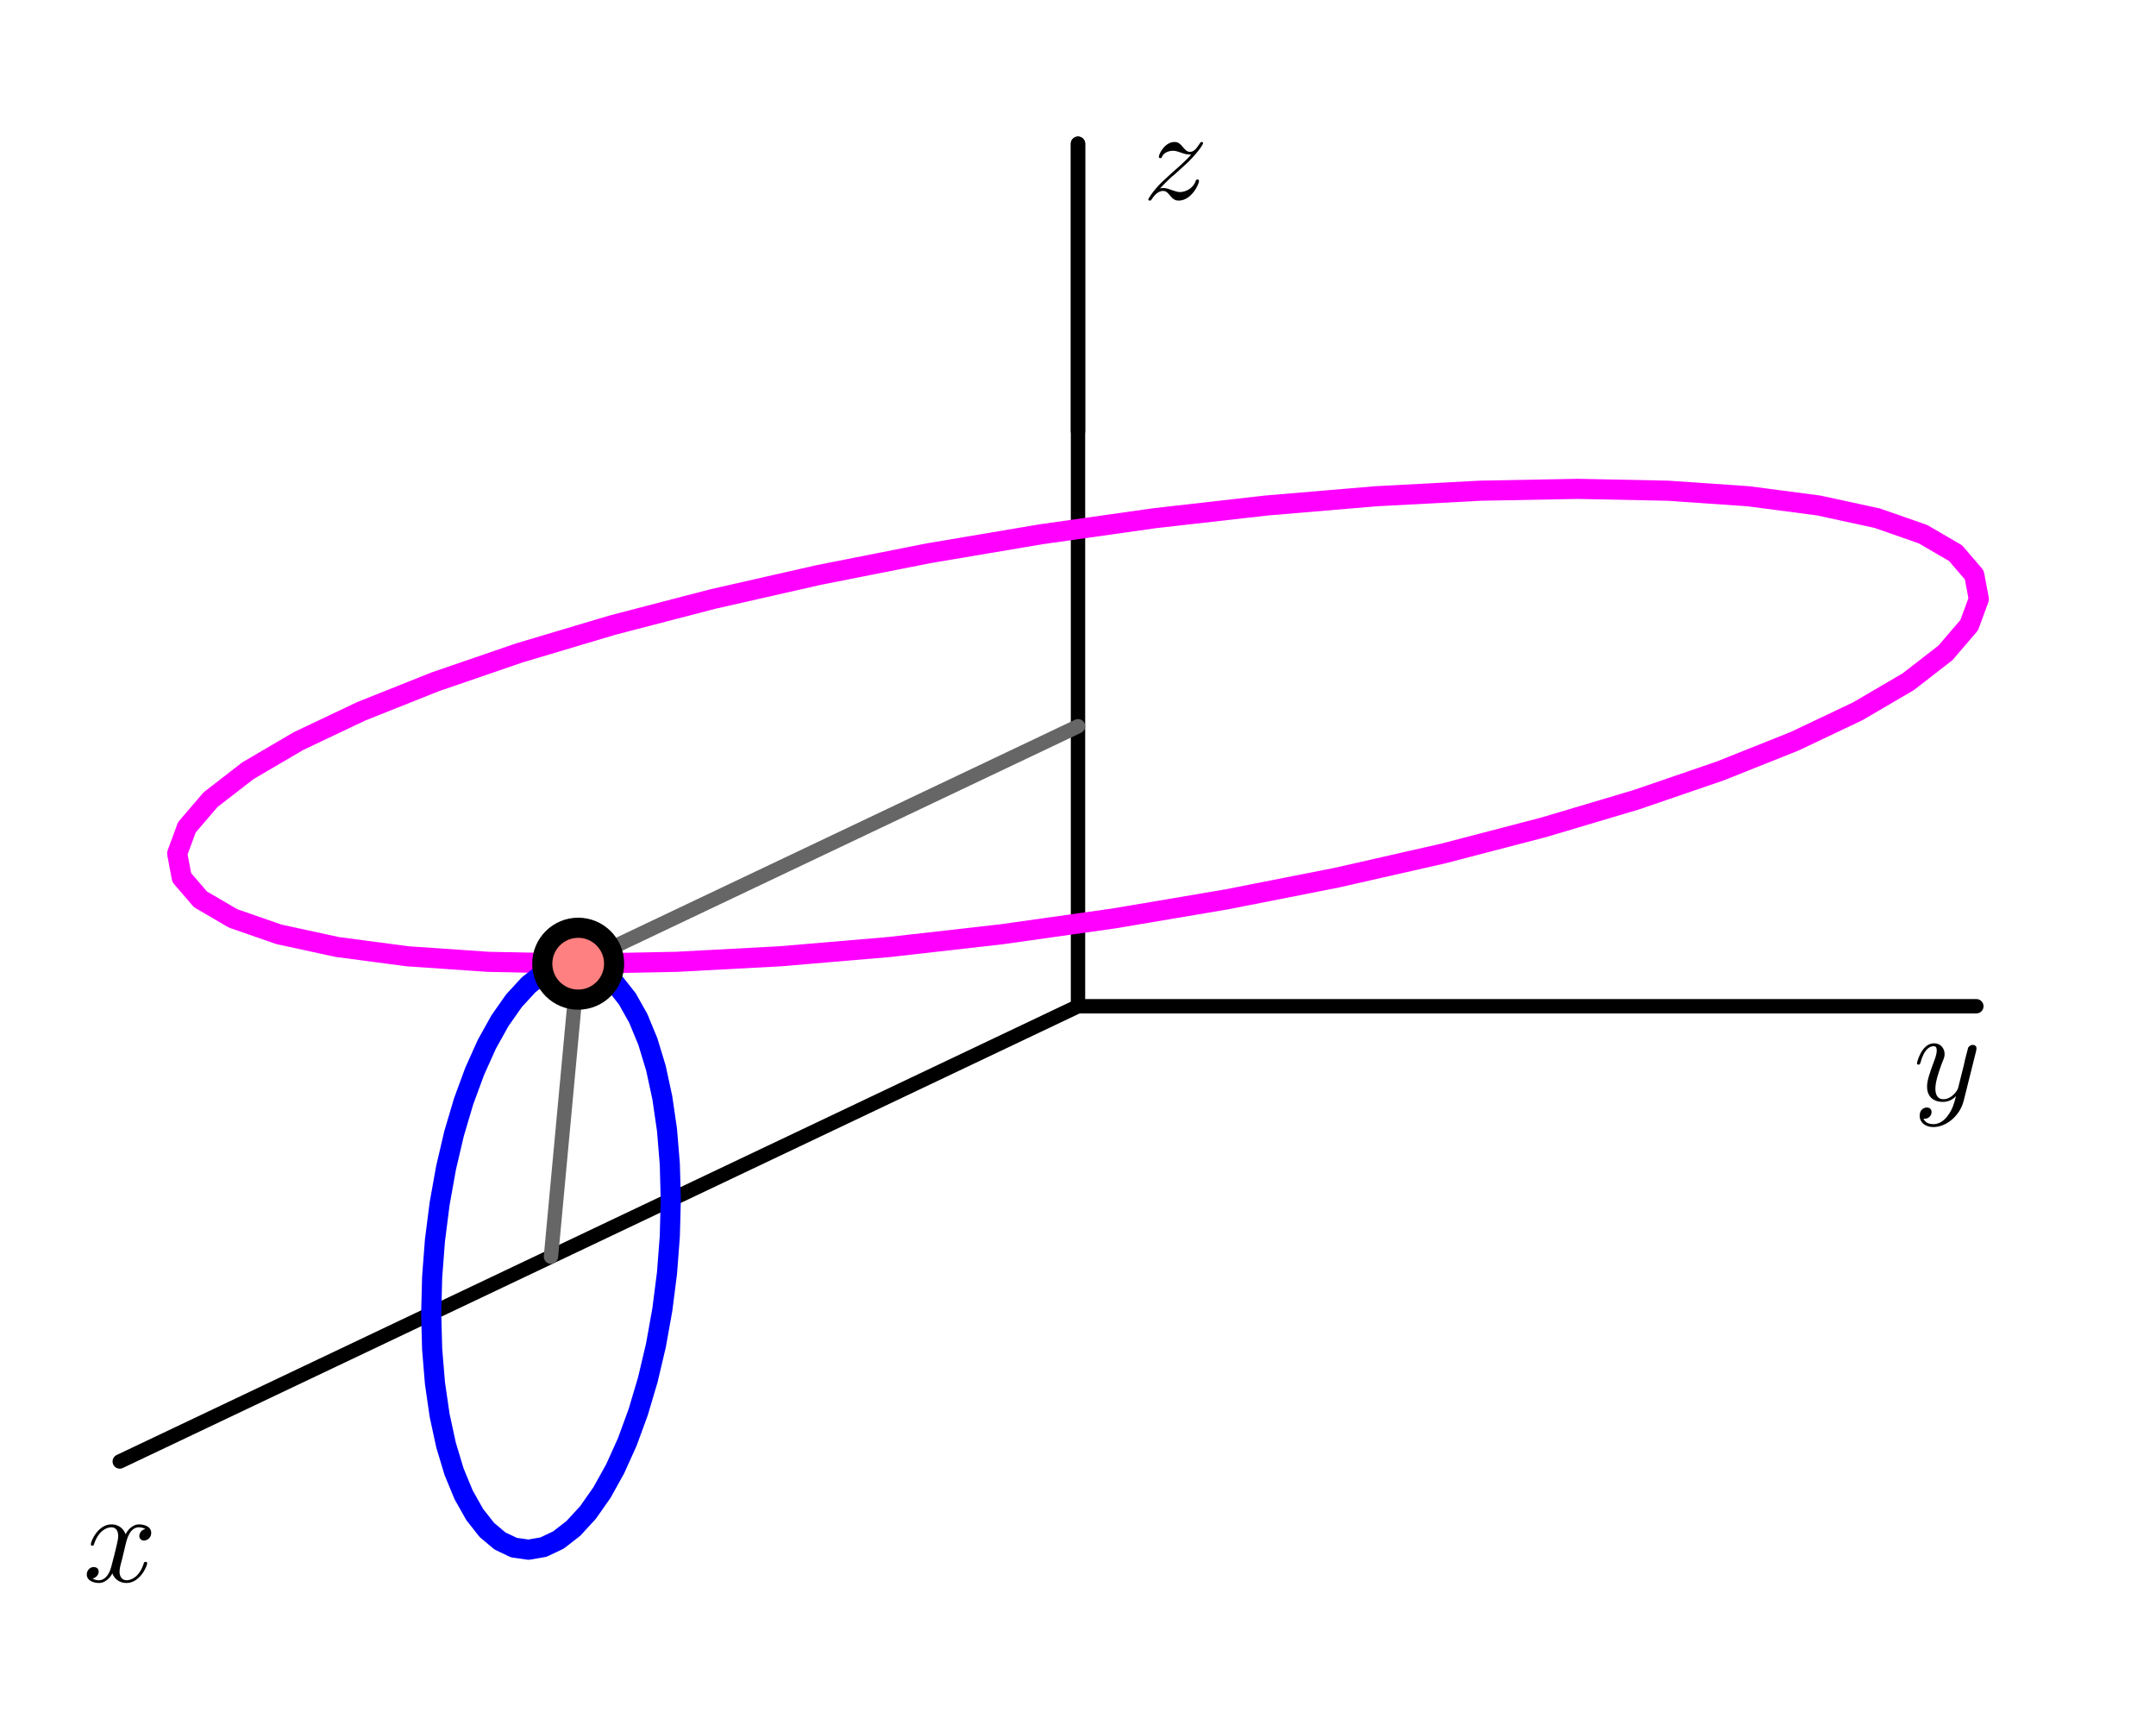 <?xml version="1.0" encoding="UTF-8"?>
<svg xmlns="http://www.w3.org/2000/svg" xmlns:xlink="http://www.w3.org/1999/xlink" width="150pt" height="120pt" viewBox="0 0 150 120" version="1.1">
<defs>
<g>
<symbol overflow="visible" id="glyph0-0">
<path style="stroke:none;" d=""/>
</symbol>
<symbol overflow="visible" id="glyph0-1">
<path style="stroke:none;" d="M 3 -2.719 C 3.062 -2.953 3.266 -3.781 3.891 -3.781 C 3.938 -3.781 4.156 -3.781 4.344 -3.656 C 4.094 -3.625 3.922 -3.391 3.922 -3.172 C 3.922 -3.031 4.016 -2.859 4.25 -2.859 C 4.453 -2.859 4.75 -3.031 4.75 -3.391 C 4.75 -3.859 4.219 -3.984 3.906 -3.984 C 3.391 -3.984 3.062 -3.5 2.969 -3.297 C 2.734 -3.891 2.25 -3.984 1.984 -3.984 C 1.047 -3.984 0.547 -2.812 0.547 -2.594 C 0.547 -2.5 0.625 -2.5 0.641 -2.5 C 0.719 -2.5 0.75 -2.516 0.766 -2.594 C 1.078 -3.562 1.672 -3.781 1.969 -3.781 C 2.141 -3.781 2.453 -3.703 2.453 -3.172 C 2.453 -2.891 2.297 -2.297 1.969 -1.031 C 1.828 -0.484 1.516 -0.094 1.109 -0.094 C 1.062 -0.094 0.859 -0.094 0.672 -0.219 C 0.891 -0.266 1.094 -0.453 1.094 -0.703 C 1.094 -0.938 0.891 -1.016 0.75 -1.016 C 0.484 -1.016 0.266 -0.781 0.266 -0.5 C 0.266 -0.078 0.719 0.094 1.109 0.094 C 1.703 0.094 2.031 -0.531 2.047 -0.578 C 2.156 -0.25 2.484 0.094 3.031 0.094 C 3.953 0.094 4.469 -1.062 4.469 -1.281 C 4.469 -1.375 4.391 -1.375 4.359 -1.375 C 4.281 -1.375 4.25 -1.344 4.234 -1.281 C 3.938 -0.312 3.328 -0.094 3.047 -0.094 C 2.688 -0.094 2.547 -0.391 2.547 -0.688 C 2.547 -0.891 2.594 -1.094 2.703 -1.484 Z M 3 -2.719 "/>
</symbol>
<symbol overflow="visible" id="glyph0-2">
<path style="stroke:none;" d="M 4.375 -3.422 C 4.406 -3.562 4.406 -3.578 4.406 -3.641 C 4.406 -3.797 4.281 -3.875 4.156 -3.875 C 4.062 -3.875 3.922 -3.828 3.828 -3.688 C 3.812 -3.641 3.75 -3.359 3.703 -3.203 C 3.641 -2.969 3.578 -2.734 3.531 -2.484 L 3.125 -0.859 C 3.094 -0.734 2.703 -0.094 2.109 -0.094 C 1.641 -0.094 1.547 -0.5 1.547 -0.828 C 1.547 -1.234 1.703 -1.797 2 -2.594 C 2.156 -2.969 2.188 -3.062 2.188 -3.234 C 2.188 -3.641 1.906 -3.984 1.453 -3.984 C 0.594 -3.984 0.266 -2.672 0.266 -2.594 C 0.266 -2.5 0.344 -2.5 0.375 -2.5 C 0.453 -2.5 0.469 -2.516 0.516 -2.656 C 0.75 -3.516 1.109 -3.781 1.422 -3.781 C 1.5 -3.781 1.641 -3.781 1.641 -3.484 C 1.641 -3.266 1.562 -3.031 1.5 -2.859 C 1.141 -1.906 0.969 -1.391 0.969 -0.969 C 0.969 -0.172 1.531 0.094 2.062 0.094 C 2.422 0.094 2.734 -0.047 2.984 -0.312 C 2.859 0.156 2.75 0.609 2.391 1.078 C 2.156 1.391 1.812 1.641 1.406 1.641 C 1.281 1.641 0.875 1.625 0.719 1.266 C 0.859 1.266 0.984 1.266 1.109 1.156 C 1.203 1.078 1.281 0.969 1.281 0.797 C 1.281 0.516 1.047 0.484 0.953 0.484 C 0.75 0.484 0.453 0.625 0.453 1.062 C 0.453 1.516 0.844 1.844 1.406 1.844 C 2.328 1.844 3.266 1.031 3.516 0.016 Z M 4.375 -3.422 "/>
</symbol>
<symbol overflow="visible" id="glyph0-3">
<path style="stroke:none;" d="M 1.203 -0.75 C 1.688 -1.266 1.938 -1.5 2.266 -1.766 C 2.266 -1.781 2.828 -2.266 3.156 -2.578 C 4 -3.422 4.203 -3.859 4.203 -3.891 C 4.203 -3.984 4.125 -3.984 4.109 -3.984 C 4.047 -3.984 4.016 -3.953 3.969 -3.875 C 3.703 -3.453 3.516 -3.297 3.297 -3.297 C 3.078 -3.297 2.969 -3.438 2.828 -3.594 C 2.656 -3.797 2.516 -3.984 2.219 -3.984 C 1.531 -3.984 1.125 -3.141 1.125 -2.953 C 1.125 -2.906 1.156 -2.859 1.234 -2.859 C 1.312 -2.859 1.328 -2.891 1.344 -2.953 C 1.516 -3.359 2.047 -3.375 2.109 -3.375 C 2.297 -3.375 2.469 -3.312 2.688 -3.234 C 3.047 -3.109 3.141 -3.109 3.375 -3.109 C 3.047 -2.719 2.297 -2.062 2.125 -1.922 L 1.312 -1.172 C 0.703 -0.562 0.391 -0.047 0.391 0.016 C 0.391 0.094 0.484 0.094 0.5 0.094 C 0.562 0.094 0.578 0.078 0.641 -0.016 C 0.844 -0.328 1.109 -0.578 1.406 -0.578 C 1.609 -0.578 1.703 -0.5 1.922 -0.234 C 2.078 -0.047 2.234 0.094 2.5 0.094 C 3.391 0.094 3.922 -1.047 3.922 -1.281 C 3.922 -1.328 3.875 -1.375 3.812 -1.375 C 3.719 -1.375 3.703 -1.328 3.688 -1.266 C 3.469 -0.672 2.891 -0.5 2.594 -0.5 C 2.422 -0.5 2.266 -0.562 2.062 -0.625 C 1.766 -0.734 1.625 -0.781 1.438 -0.781 C 1.422 -0.781 1.281 -0.781 1.203 -0.75 Z M 1.203 -0.75 "/>
</symbol>
</g>
</defs>
<g id="surface1">
<path style="fill:none;stroke-width:10;stroke-linecap:round;stroke-linejoin:round;stroke:rgb(0%,0%,0%);stroke-opacity:1;stroke-miterlimit:10;" d="M 750 500 L 83.32 183.32 M 750 500 L 1375 500 M 750 500 L 750 1100 " transform="matrix(0.1,0,0,-0.1,0,120)"/>
<path style="fill:none;stroke-width:10;stroke-linecap:round;stroke-linejoin:round;stroke:rgb(39.989%,39.989%,39.989%);stroke-opacity:1;stroke-miterlimit:10;" d="M 383.32 325.82 L 402.266 529.609 L 750 694.766 " transform="matrix(0.1,0,0,-0.1,0,120)"/>
<path style="fill:none;stroke-width:14;stroke-linecap:round;stroke-linejoin:round;stroke:rgb(100%,0%,100%);stroke-opacity:1;stroke-miterlimit:10;" d="M 402.266 529.609 L 470.391 530.898 L 542.891 534.766 L 618.711 541.211 L 696.562 550.039 L 775.273 561.133 L 853.555 574.375 L 930.234 589.492 L 1004.062 606.25 L 1073.906 624.453 L 1138.594 643.711 L 1197.188 663.828 L 1248.711 684.414 L 1292.422 705.156 L 1327.539 725.703 L 1353.516 745.82 L 1370.039 765.117 L 1376.719 783.281 L 1373.555 800.039 L 1360.547 815.195 L 1337.891 828.398 L 1306.016 839.531 L 1265.312 848.359 L 1216.523 854.766 L 1160.352 858.633 L 1097.734 859.922 L 1029.609 858.633 L 957.109 854.766 L 881.289 848.359 L 803.438 839.531 L 724.727 828.398 L 646.445 815.195 L 569.766 800.039 L 495.938 783.281 L 426.094 765.117 L 361.367 745.82 L 302.812 725.703 L 251.25 705.156 L 207.578 684.414 L 172.461 663.828 L 146.484 643.711 L 130 624.453 L 123.281 606.25 L 126.445 589.492 L 139.453 574.375 L 162.109 561.133 L 193.984 550.039 L 234.688 541.211 L 283.477 534.766 L 339.648 530.898 Z M 402.266 529.609 " transform="matrix(0.1,0,0,-0.1,0,120)"/>
<path style="fill:none;stroke-width:14;stroke-linecap:round;stroke-linejoin:round;stroke:rgb(0%,0%,100%);stroke-opacity:1;stroke-miterlimit:10;" d="M 300 286.25 L 300.664 311.641 L 302.617 337.227 L 305.859 362.656 L 310.312 387.5 L 315.898 411.367 L 322.578 433.906 L 330.234 454.688 L 338.672 473.477 L 347.852 489.961 L 357.578 503.828 L 367.734 514.883 L 378.086 522.969 L 388.555 527.93 L 398.945 529.688 L 409.102 528.281 L 418.828 523.633 L 427.969 515.898 L 436.445 505.156 L 444.062 491.602 L 450.742 475.43 L 456.367 456.875 L 460.82 436.25 L 464.062 413.906 L 466.016 390.156 L 466.68 365.43 L 466.016 340.039 L 464.062 314.453 L 460.82 289.023 L 456.367 264.18 L 450.742 240.312 L 444.062 217.773 L 436.445 196.953 L 427.969 178.164 L 418.828 161.719 L 409.102 147.852 L 398.945 136.797 L 388.555 128.711 L 378.086 123.75 L 367.734 121.953 L 357.578 123.398 L 347.852 128.008 L 338.672 135.742 L 330.234 146.484 L 322.578 160.078 L 315.898 176.25 L 310.312 194.805 L 305.859 215.391 L 302.617 237.773 L 300.664 261.484 Z M 300 286.25 " transform="matrix(0.1,0,0,-0.1,0,120)"/>
<path style=" stroke:none;fill-rule:nonzero;fill:rgb(100%,50%,50%);fill-opacity:1;" d="M 42.727 67.039 C 42.727 65.66 41.605 64.539 40.227 64.539 C 38.848 64.539 37.727 65.66 37.727 67.039 C 37.727 68.422 38.848 69.539 40.227 69.539 C 41.605 69.539 42.727 68.422 42.727 67.039 "/>
<path style="fill:none;stroke-width:14;stroke-linecap:round;stroke-linejoin:round;stroke:rgb(0%,0%,0%);stroke-opacity:1;stroke-miterlimit:10;" d="M 427.266 529.609 C 427.266 543.398 416.055 554.609 402.266 554.609 C 388.477 554.609 377.266 543.398 377.266 529.609 C 377.266 515.781 388.477 504.609 402.266 504.609 C 416.055 504.609 427.266 515.781 427.266 529.609 Z M 427.266 529.609 " transform="matrix(0.1,0,0,-0.1,0,120)"/>
<path style="fill:none;stroke-width:10;stroke-linecap:round;stroke-linejoin:round;stroke:rgb(0%,0%,0%);stroke-opacity:1;stroke-miterlimit:10;" d="M 750 900 L 750 1100 " transform="matrix(0.1,0,0,-0.1,0,120)"/>
<g style="fill:rgb(0%,0%,0%);fill-opacity:1;">
  <use xlink:href="#glyph0-1" x="5.771" y="110.027"/>
</g>
<g style="fill:rgb(0%,0%,0%);fill-opacity:1;">
  <use xlink:href="#glyph0-2" x="133.104" y="76.561"/>
</g>
<g style="fill:rgb(0%,0%,0%);fill-opacity:1;">
  <use xlink:href="#glyph0-3" x="79.5" y="13.861"/>
</g>
</g>
</svg>
